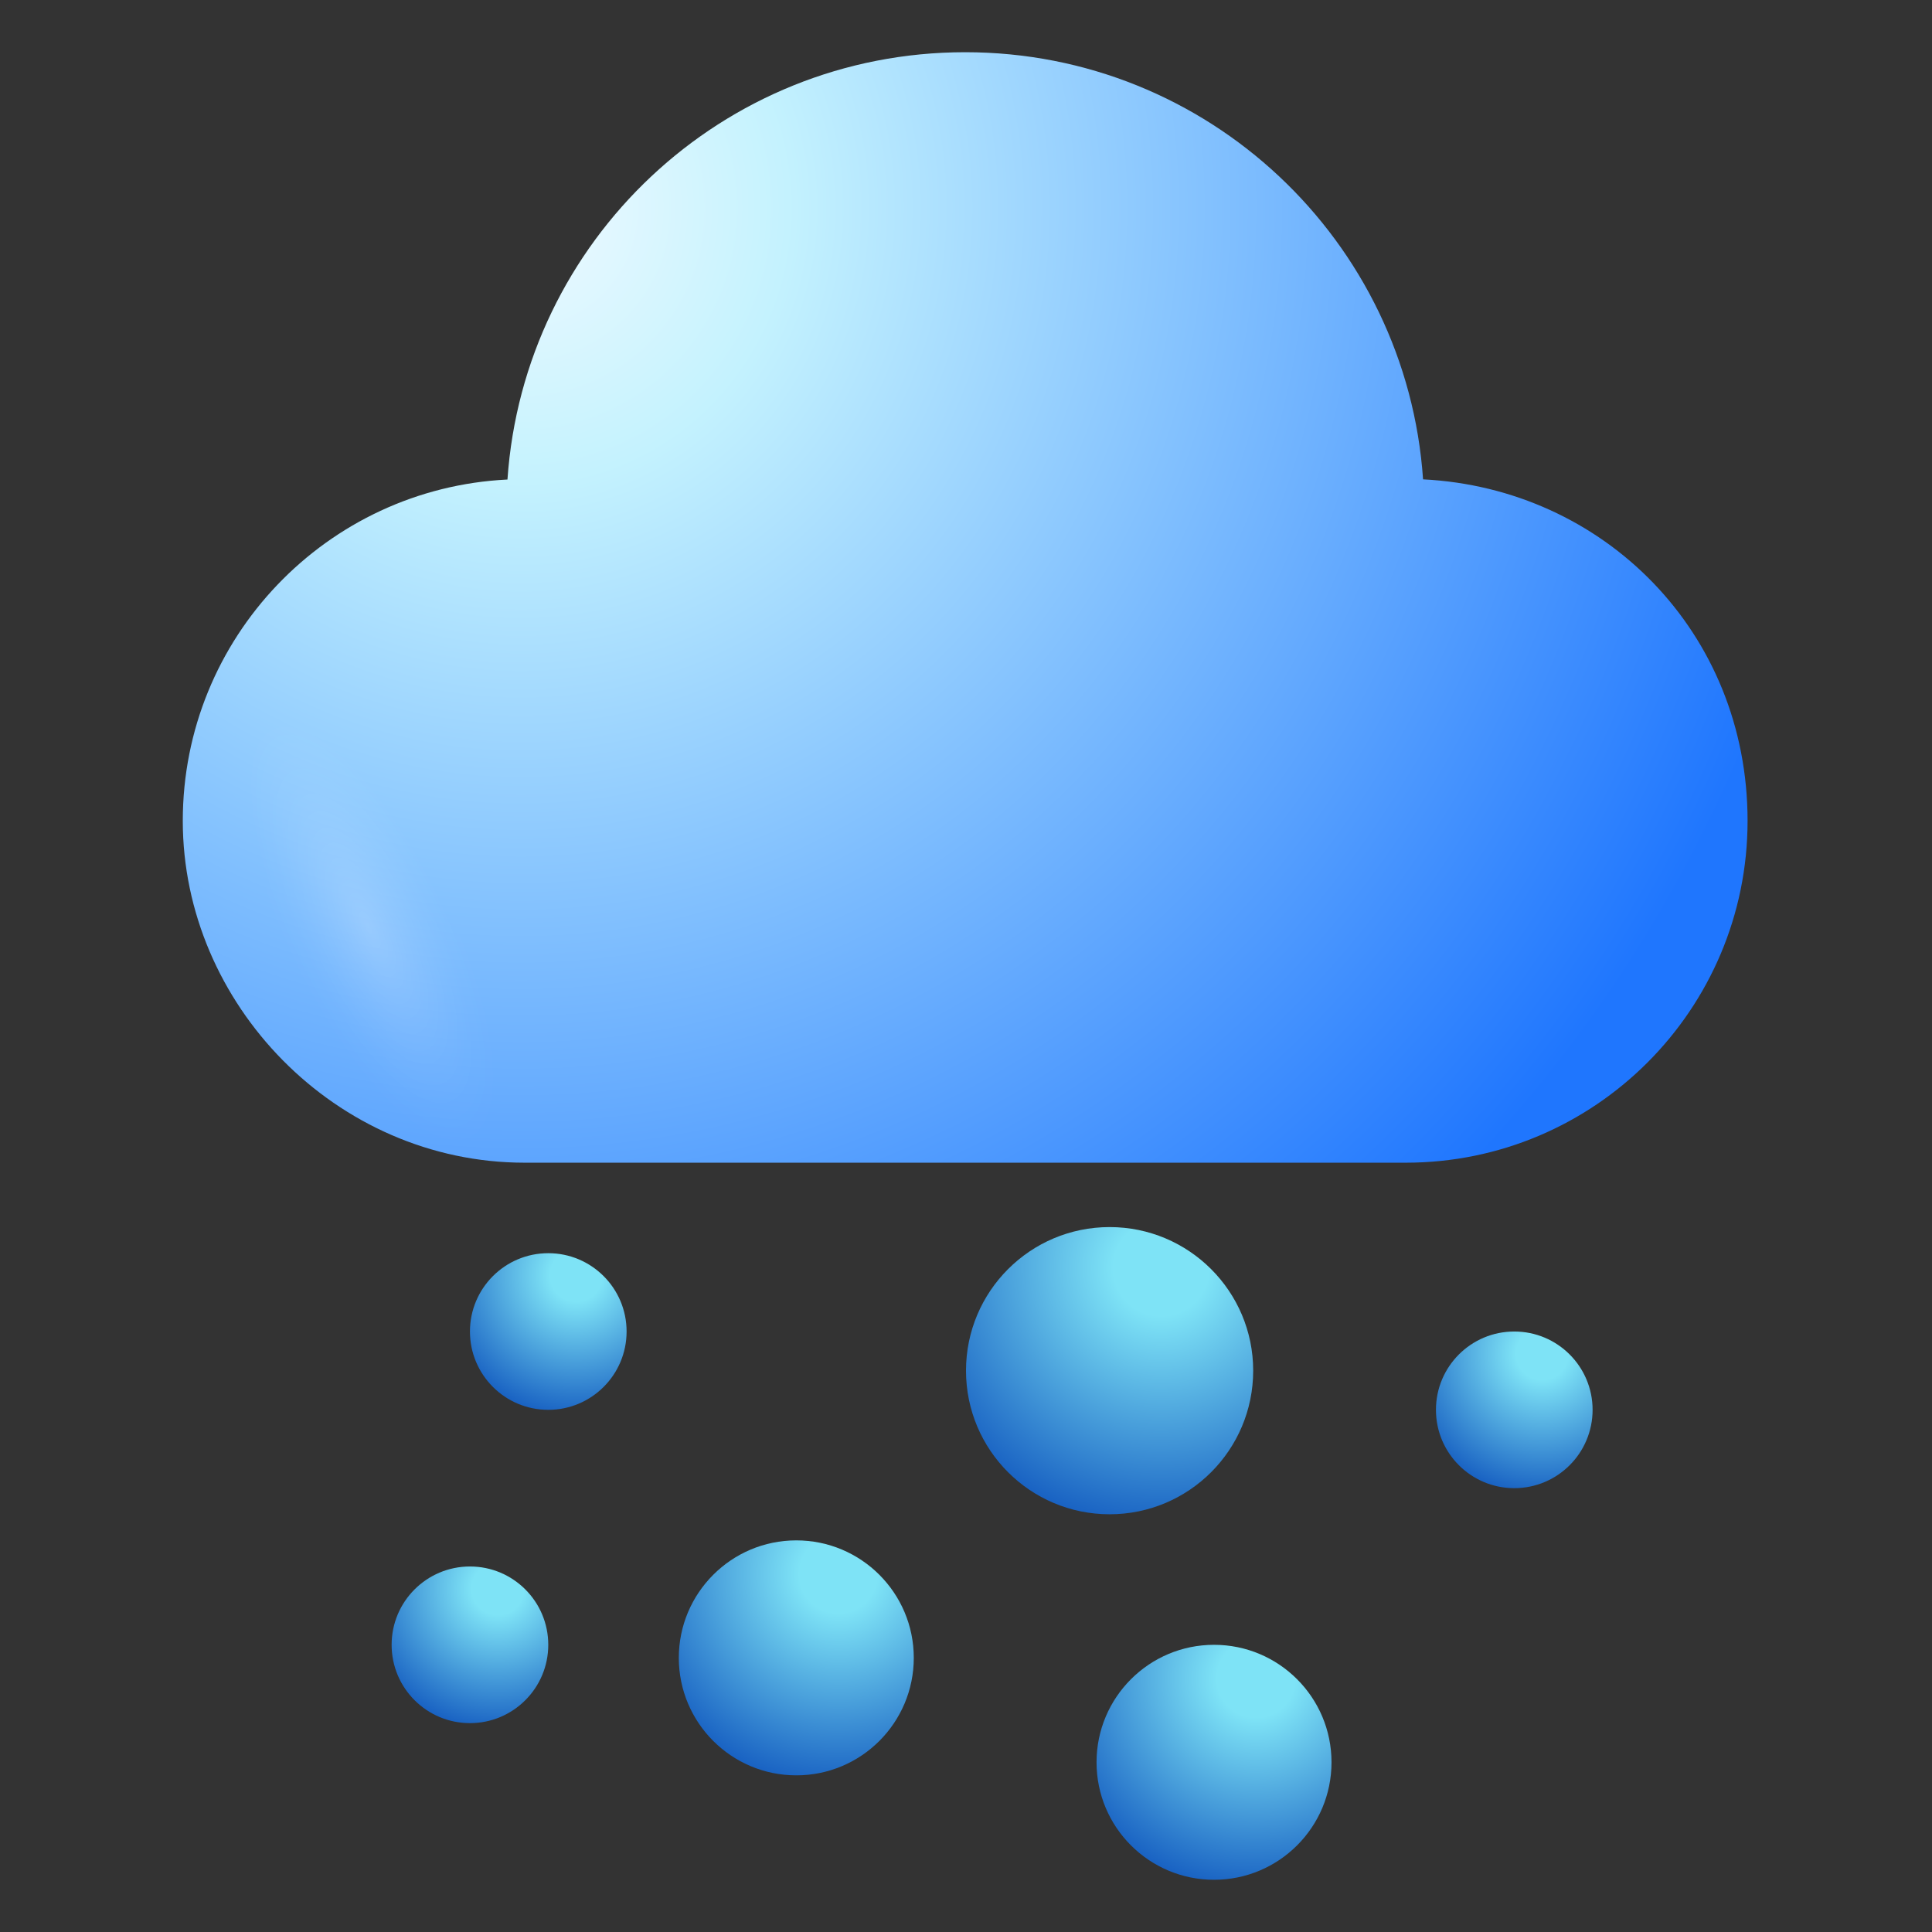 <svg width="74" height="74" viewBox="0 0 74 74" fill="none" xmlns="http://www.w3.org/2000/svg">
<rect x="0" y="0" width="74" height="74" fill="#333333" stroke="none"/>
<mask id="mask0_1886_5684" style="mask-type:alpha" maskUnits="userSpaceOnUse" x="0" y="0" width="74" height="74">
<rect width="74" height="74" transform="matrix(-1 0 0 1 74 0)" fill="#FFCA64"/>
</mask>
<g mask="url(#mask0_1886_5684)">
<path d="M54.507 18.367C53.882 9.223 46.274 2 36.968 2C27.663 2 20.062 9.223 19.437 18.367C12.513 18.705 7.001 24.432 7.001 31.44C7.001 38.449 12.864 44.534 20.094 44.534H53.843C61.073 44.534 66.936 38.67 66.936 31.44C66.936 24.21 61.424 18.705 54.5 18.36L54.507 18.367Z" fill="url(#paint0_radial_1886_5684)"/>
<path style="mix-blend-mode:overlay" d="M36.976 19.994C32.043 15.991 30.123 9.907 32.674 6.393C35.231 2.878 41.303 3.275 46.236 7.271C51.162 11.267 53.088 17.364 50.531 20.872C47.973 24.386 41.902 23.989 36.976 19.994Z" fill="url(#paint1_radial_1886_5684)"/>
<path style="mix-blend-mode:overlay" opacity="0.4" d="M54.599 31.811C50.727 28.668 49.21 23.878 51.221 21.119C53.232 18.354 58.002 18.666 61.874 21.809C65.746 24.952 67.256 29.742 65.251 32.501C63.241 35.267 58.471 34.954 54.599 31.811Z" fill="url(#paint2_radial_1886_5684)"/>
<path style="mix-blend-mode:overlay" opacity="0.2" d="M16.366 32.254C13.509 27.796 10.184 25.649 8.941 27.458C7.704 29.267 9.012 34.349 11.869 38.807C14.732 43.265 18.051 45.412 19.294 43.603C20.537 41.788 19.223 36.712 16.366 32.247V32.254Z" fill="url(#paint3_radial_1886_5684)"/>
<path d="M24 51C24 52.657 22.657 54 21 54C19.343 54 18 52.657 18 51C18 49.343 19.343 48 21 48C22.657 48 24 49.343 24 51Z" fill="url(#paint4_radial_1886_5684)"/>
<path d="M21 63C21 64.657 19.657 66 18 66C16.343 66 15 64.657 15 63C15 61.343 16.343 60 18 60C19.657 60 21 61.343 21 63Z" fill="url(#paint5_radial_1886_5684)"/>
<path d="M61 54C61 55.657 59.657 57 58 57C56.343 57 55 55.657 55 54C55 52.343 56.343 51 58 51C59.657 51 61 52.343 61 54Z" fill="url(#paint6_radial_1886_5684)"/>
<path d="M35 63.5C35 65.985 32.985 68 30.5 68C28.015 68 26 65.985 26 63.5C26 61.015 28.015 59 30.5 59C32.985 59 35 61.015 35 63.5Z" fill="url(#paint7_radial_1886_5684)"/>
<path d="M51 67.5C51 69.985 48.985 72 46.5 72C44.015 72 42 69.985 42 67.5C42 65.015 44.015 63 46.5 63C48.985 63 51 65.015 51 67.5Z" fill="url(#paint8_radial_1886_5684)"/>
<path d="M48 52.5C48 55.538 45.538 58 42.5 58C39.462 58 37 55.538 37 52.5C37 49.462 39.462 47 42.5 47C45.538 47 48 49.462 48 52.5Z" fill="url(#paint9_radial_1886_5684)"/>
</g>
<defs>
<radialGradient id="paint0_radial_1886_5684" cx="0" cy="0" r="1" gradientUnits="userSpaceOnUse" gradientTransform="translate(19.902 7.839) rotate(-180) scale(51.229 52.811)">
<stop stop-color="#F0FAFF"/>
<stop offset="0.2" stop-color="#C4F2FE"/>
<stop offset="1" stop-color="#1F76FE"/>
</radialGradient>
<radialGradient id="paint1_radial_1886_5684" cx="0" cy="0" r="1" gradientUnits="userSpaceOnUse" gradientTransform="translate(106.09 -76.722) rotate(126.03) scale(7.891 11.478)">
<stop stop-color="white"/>
<stop offset="0.1" stop-color="white" stop-opacity="0.85"/>
<stop offset="0.29" stop-color="white" stop-opacity="0.59"/>
<stop offset="0.47" stop-color="white" stop-opacity="0.38"/>
<stop offset="0.63" stop-color="white" stop-opacity="0.22"/>
<stop offset="0.78" stop-color="white" stop-opacity="0.1"/>
<stop offset="0.91" stop-color="white" stop-opacity="0.03"/>
<stop offset="1" stop-color="white" stop-opacity="0"/>
</radialGradient>
<radialGradient id="paint2_radial_1886_5684" cx="0" cy="0" r="1" gradientUnits="userSpaceOnUse" gradientTransform="translate(123.37 -64.442) rotate(126.03) scale(6.198 9.015)">
<stop stop-color="white"/>
<stop offset="0.1" stop-color="white" stop-opacity="0.85"/>
<stop offset="0.29" stop-color="white" stop-opacity="0.59"/>
<stop offset="0.47" stop-color="white" stop-opacity="0.38"/>
<stop offset="0.63" stop-color="white" stop-opacity="0.22"/>
<stop offset="0.78" stop-color="white" stop-opacity="0.1"/>
<stop offset="0.91" stop-color="white" stop-opacity="0.03"/>
<stop offset="1" stop-color="white" stop-opacity="0"/>
</radialGradient>
<radialGradient id="paint3_radial_1886_5684" cx="0" cy="0" r="1" gradientUnits="userSpaceOnUse" gradientTransform="translate(14.107 35.505) rotate(-25.71) scale(3.169 9.222)">
<stop stop-color="white"/>
<stop offset="0.1" stop-color="white" stop-opacity="0.85"/>
<stop offset="0.29" stop-color="white" stop-opacity="0.59"/>
<stop offset="0.47" stop-color="white" stop-opacity="0.38"/>
<stop offset="0.63" stop-color="white" stop-opacity="0.22"/>
<stop offset="0.78" stop-color="white" stop-opacity="0.1"/>
<stop offset="0.91" stop-color="white" stop-opacity="0.03"/>
<stop offset="1" stop-color="white" stop-opacity="0"/>
</radialGradient>
<radialGradient id="paint4_radial_1886_5684" cx="0" cy="0" r="1" gradientUnits="userSpaceOnUse" gradientTransform="translate(22.071 48.857) rotate(117.474) scale(6.038)">
<stop offset="0.165" stop-color="#7EE3F6"/>
<stop offset="1" stop-color="#0A4FBB"/>
</radialGradient>
<radialGradient id="paint5_radial_1886_5684" cx="0" cy="0" r="1" gradientUnits="userSpaceOnUse" gradientTransform="translate(19.071 60.857) rotate(117.474) scale(6.038)">
<stop offset="0.165" stop-color="#7EE3F6"/>
<stop offset="1" stop-color="#0A4FBB"/>
</radialGradient>
<radialGradient id="paint6_radial_1886_5684" cx="0" cy="0" r="1" gradientUnits="userSpaceOnUse" gradientTransform="translate(59.071 51.857) rotate(117.474) scale(6.038)">
<stop offset="0.165" stop-color="#7EE3F6"/>
<stop offset="1" stop-color="#0A4FBB"/>
</radialGradient>
<radialGradient id="paint7_radial_1886_5684" cx="0" cy="0" r="1" gradientUnits="userSpaceOnUse" gradientTransform="translate(32.107 60.286) rotate(117.474) scale(9.057)">
<stop offset="0.165" stop-color="#7EE3F6"/>
<stop offset="1" stop-color="#0A4FBB"/>
</radialGradient>
<radialGradient id="paint8_radial_1886_5684" cx="0" cy="0" r="1" gradientUnits="userSpaceOnUse" gradientTransform="translate(48.107 64.286) rotate(117.474) scale(9.057)">
<stop offset="0.165" stop-color="#7EE3F6"/>
<stop offset="1" stop-color="#0A4FBB"/>
</radialGradient>
<radialGradient id="paint9_radial_1886_5684" cx="0" cy="0" r="1" gradientUnits="userSpaceOnUse" gradientTransform="translate(44.464 48.571) rotate(117.474) scale(11.07)">
<stop offset="0.165" stop-color="#7EE3F6"/>
<stop offset="1" stop-color="#0A4FBB"/>
</radialGradient>
</defs>
</svg>

